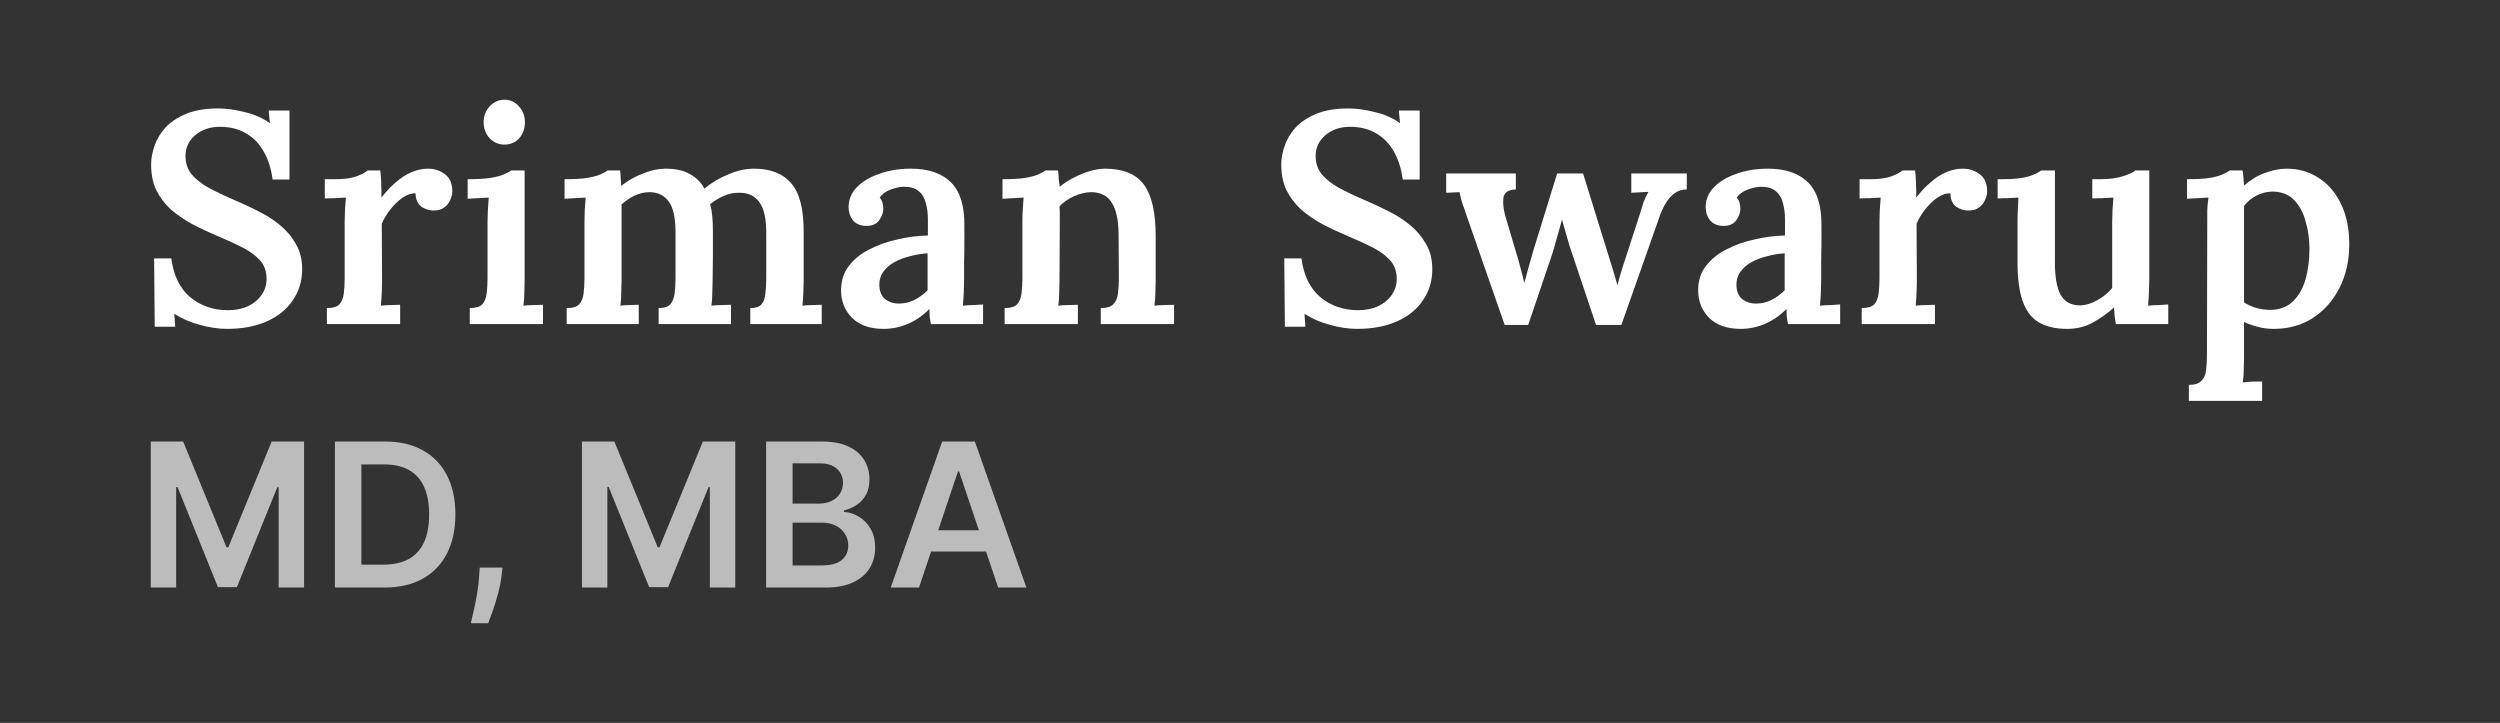 <svg width="166" height="48" viewBox="0 0 166 48" fill="none" xmlns="http://www.w3.org/2000/svg">
<rect x="0" y="0" width="166" height="48" fill="#333333" stroke="none"/>
<path d="M10.01 29.318H12.162L15.043 36.343H15.157L18.038 29.318H20.19V39.013H18.503V32.352H18.413L15.73 38.984H14.47L11.787 32.338H11.697V39.013H10.01V29.318Z" fill="#BCBCBC"/>
<path d="M25.527 39.013H22.238V29.318H25.593C26.557 29.318 27.385 29.512 28.076 29.9C28.772 30.285 29.305 30.839 29.678 31.562C30.051 32.284 30.238 33.149 30.238 34.156C30.238 35.166 30.05 36.033 29.674 36.759C29.301 37.485 28.762 38.042 28.058 38.43C27.356 38.818 26.513 39.013 25.527 39.013ZM23.996 37.493H25.442C26.118 37.493 26.682 37.37 27.133 37.124C27.585 36.874 27.925 36.504 28.152 36.011C28.38 35.516 28.494 34.897 28.494 34.156C28.494 33.414 28.38 32.799 28.152 32.31C27.925 31.817 27.588 31.45 27.143 31.207C26.701 30.961 26.151 30.837 25.494 30.837H23.996V37.493Z" fill="#BCBCBC"/>
<path d="M33.367 37.687L33.306 38.208C33.261 38.605 33.182 39.009 33.069 39.42C32.958 39.833 32.841 40.213 32.718 40.56C32.595 40.908 32.495 41.181 32.419 41.379H31.263C31.307 41.187 31.367 40.925 31.443 40.594C31.522 40.262 31.598 39.89 31.671 39.476C31.743 39.063 31.792 38.643 31.818 38.217L31.851 37.687H33.367Z" fill="#BCBCBC"/>
<path d="M38.642 29.318H40.794L43.675 36.343H43.789L46.67 29.318H48.822V39.013H47.135V32.352H47.045L44.362 38.984H43.102L40.419 32.338H40.329V39.013H38.642V29.318Z" fill="#BCBCBC"/>
<path d="M50.87 39.013V29.318H54.585C55.287 29.318 55.87 29.428 56.334 29.649C56.802 29.867 57.151 30.165 57.382 30.544C57.615 30.923 57.732 31.352 57.732 31.832C57.732 32.226 57.656 32.564 57.505 32.845C57.353 33.122 57.149 33.348 56.893 33.522C56.637 33.695 56.352 33.82 56.036 33.895V33.99C56.38 34.009 56.71 34.115 57.026 34.307C57.345 34.497 57.606 34.765 57.808 35.112C58.01 35.459 58.111 35.879 58.111 36.371C58.111 36.873 57.99 37.324 57.746 37.725C57.503 38.123 57.137 38.437 56.647 38.667C56.157 38.897 55.541 39.013 54.799 39.013H50.87ZM52.628 37.545H54.519C55.157 37.545 55.617 37.424 55.898 37.181C56.182 36.934 56.325 36.619 56.325 36.234C56.325 35.947 56.254 35.688 56.111 35.458C55.969 35.224 55.767 35.041 55.505 34.908C55.242 34.773 54.93 34.705 54.566 34.705H52.628V37.545ZM52.628 33.441H54.367C54.671 33.441 54.944 33.386 55.187 33.275C55.431 33.162 55.622 33.002 55.761 32.797C55.903 32.589 55.974 32.343 55.974 32.059C55.974 31.683 55.841 31.374 55.576 31.131C55.314 30.888 54.923 30.767 54.405 30.767H52.628V33.441Z" fill="#BCBCBC"/>
<path d="M61.021 39.013H59.144L62.561 29.318H64.731L68.153 39.013H66.276L63.684 31.306H63.608L61.021 39.013ZM61.082 35.211H66.201V36.622H61.082V35.211Z" fill="#BCBCBC"/>
<path d="M18.101 11.919C18.008 11.213 17.814 10.6 17.521 10.08C17.227 9.547 16.833 9.14 16.34 8.86C15.859 8.567 15.279 8.42 14.598 8.42C13.944 8.42 13.397 8.607 12.957 8.98C12.529 9.353 12.316 9.813 12.316 10.36C12.316 10.813 12.443 11.206 12.696 11.54C12.963 11.873 13.344 12.179 13.837 12.459C14.331 12.726 14.918 13.006 15.599 13.299C16.106 13.512 16.62 13.752 17.14 14.019C17.661 14.272 18.141 14.579 18.581 14.939C19.022 15.299 19.376 15.718 19.642 16.198C19.923 16.665 20.063 17.225 20.063 17.878C20.063 18.651 19.856 19.337 19.442 19.937C19.042 20.537 18.468 21.004 17.721 21.337C16.973 21.67 16.093 21.837 15.078 21.837C14.518 21.837 13.924 21.75 13.297 21.577C12.669 21.417 12.096 21.17 11.575 20.837L11.635 21.697H10.274L10.234 17.158H11.375C11.522 18.291 11.942 19.151 12.636 19.737C13.33 20.311 14.164 20.597 15.138 20.597C15.632 20.597 16.073 20.511 16.46 20.337C16.847 20.151 17.147 19.904 17.36 19.597C17.587 19.277 17.701 18.918 17.701 18.518C17.701 17.998 17.541 17.571 17.22 17.238C16.9 16.905 16.493 16.618 15.999 16.378C15.505 16.138 14.992 15.905 14.458 15.678C13.857 15.425 13.29 15.159 12.756 14.879C12.223 14.585 11.749 14.259 11.335 13.899C10.935 13.526 10.614 13.099 10.374 12.619C10.147 12.139 10.034 11.573 10.034 10.92C10.034 10.533 10.107 10.127 10.254 9.7C10.401 9.26 10.641 8.854 10.975 8.48C11.322 8.107 11.782 7.8 12.356 7.56C12.93 7.321 13.644 7.201 14.498 7.201C15.032 7.201 15.612 7.281 16.239 7.441C16.88 7.587 17.441 7.834 17.921 8.18L17.841 7.341H19.222V11.919H18.101Z" fill="white"/>
<path d="M21.706 20.457C22.093 20.457 22.366 20.377 22.527 20.217C22.687 20.044 22.787 19.804 22.827 19.497C22.867 19.191 22.887 18.844 22.887 18.458V14.699C22.887 14.459 22.894 14.206 22.907 13.939C22.92 13.672 22.94 13.399 22.967 13.119C22.74 13.132 22.493 13.146 22.226 13.159C21.959 13.159 21.739 13.166 21.566 13.179V11.899H22.306C22.84 11.899 23.287 11.839 23.648 11.719C24.008 11.586 24.262 11.453 24.408 11.319H25.249C25.276 11.479 25.296 11.733 25.309 12.079C25.323 12.426 25.329 12.773 25.329 13.119C25.636 12.719 25.956 12.379 26.29 12.099C26.624 11.806 26.964 11.586 27.311 11.44C27.671 11.28 28.038 11.2 28.412 11.2C28.839 11.2 29.213 11.319 29.533 11.559C29.867 11.799 30.033 12.186 30.033 12.719C30.033 12.893 29.987 13.079 29.893 13.279C29.813 13.479 29.68 13.646 29.493 13.779C29.319 13.912 29.079 13.979 28.772 13.979C28.492 13.979 28.225 13.892 27.971 13.719C27.731 13.532 27.605 13.239 27.591 12.839C27.311 12.826 27.017 12.926 26.71 13.139C26.417 13.352 26.15 13.612 25.91 13.919C25.669 14.226 25.483 14.539 25.349 14.859L25.369 18.658C25.369 18.871 25.363 19.131 25.349 19.438C25.336 19.731 25.316 20.017 25.289 20.297C25.503 20.271 25.73 20.257 25.97 20.257C26.21 20.244 26.41 20.237 26.57 20.237V21.517H21.706V20.457Z" fill="white"/>
<path d="M31.192 20.457C31.579 20.457 31.852 20.377 32.013 20.217C32.173 20.044 32.273 19.804 32.313 19.497C32.353 19.191 32.373 18.844 32.373 18.458V14.719C32.373 14.492 32.38 14.245 32.393 13.979C32.406 13.699 32.426 13.412 32.453 13.119C32.226 13.132 31.979 13.146 31.712 13.159C31.445 13.172 31.225 13.186 31.052 13.199V11.899C31.652 11.899 32.146 11.873 32.533 11.819C32.933 11.753 33.24 11.673 33.454 11.579C33.681 11.486 33.841 11.399 33.934 11.319H34.835V18.658C34.835 18.871 34.828 19.131 34.815 19.438C34.815 19.731 34.795 20.017 34.755 20.297C34.968 20.271 35.195 20.257 35.436 20.257C35.689 20.244 35.896 20.237 36.056 20.237V21.517H31.192V20.457ZM33.494 9.6C33.107 9.6 32.78 9.46 32.513 9.18C32.246 8.887 32.113 8.534 32.113 8.12C32.113 7.707 32.246 7.354 32.513 7.061C32.793 6.767 33.12 6.621 33.494 6.621C33.881 6.621 34.201 6.767 34.455 7.061C34.722 7.354 34.855 7.707 34.855 8.12C34.855 8.534 34.728 8.887 34.475 9.18C34.221 9.46 33.894 9.6 33.494 9.6Z" fill="white"/>
<path d="M37.628 21.517V20.457C38.015 20.457 38.289 20.377 38.449 20.217C38.609 20.044 38.709 19.804 38.749 19.497C38.789 19.191 38.809 18.844 38.809 18.458V14.699C38.809 14.459 38.816 14.206 38.829 13.939C38.843 13.672 38.862 13.399 38.889 13.119C38.662 13.132 38.415 13.146 38.148 13.159C37.882 13.172 37.661 13.186 37.488 13.199V11.899C38.088 11.899 38.582 11.873 38.969 11.819C39.356 11.753 39.657 11.673 39.87 11.579C40.084 11.486 40.237 11.399 40.331 11.319H41.171C41.198 11.453 41.211 11.62 41.211 11.819C41.225 12.006 41.238 12.179 41.251 12.339C41.692 11.993 42.172 11.719 42.693 11.52C43.213 11.306 43.72 11.2 44.214 11.2C44.841 11.2 45.362 11.313 45.775 11.54C46.202 11.766 46.536 12.093 46.776 12.519C47.243 12.133 47.77 11.819 48.358 11.579C48.945 11.326 49.512 11.2 50.059 11.2C51.167 11.2 51.994 11.526 52.541 12.179C53.102 12.819 53.376 13.912 53.362 15.459V18.658C53.362 18.871 53.355 19.131 53.342 19.438C53.329 19.731 53.309 20.017 53.282 20.297C53.496 20.271 53.722 20.257 53.963 20.257C54.203 20.244 54.403 20.237 54.563 20.237V21.517H49.819V20.457C50.166 20.457 50.413 20.377 50.56 20.217C50.706 20.044 50.793 19.804 50.82 19.497C50.86 19.191 50.88 18.844 50.88 18.458V15.479C50.88 14.519 50.727 13.832 50.419 13.419C50.113 13.006 49.679 12.799 49.118 12.799C48.745 12.786 48.384 12.859 48.037 13.019C47.704 13.166 47.41 13.346 47.157 13.559C47.223 13.812 47.27 14.085 47.297 14.379C47.323 14.672 47.337 14.985 47.337 15.319C47.337 15.878 47.337 16.438 47.337 16.998C47.337 17.545 47.33 18.098 47.317 18.658C47.317 18.871 47.31 19.131 47.297 19.438C47.297 19.731 47.277 20.017 47.237 20.297C47.45 20.271 47.677 20.257 47.917 20.257C48.157 20.244 48.364 20.237 48.538 20.237V21.517H43.733V20.457C44.094 20.457 44.347 20.377 44.494 20.217C44.654 20.044 44.754 19.804 44.794 19.497C44.834 19.191 44.855 18.844 44.855 18.458V15.438C44.855 14.479 44.708 13.799 44.414 13.399C44.134 12.986 43.714 12.773 43.153 12.759C42.793 12.759 42.446 12.839 42.112 12.999C41.792 13.159 41.511 13.352 41.271 13.579C41.271 13.752 41.271 13.925 41.271 14.099C41.271 14.259 41.271 14.425 41.271 14.599V18.658C41.271 18.871 41.265 19.131 41.251 19.438C41.251 19.731 41.231 20.017 41.191 20.297C41.405 20.271 41.618 20.257 41.832 20.257C42.059 20.244 42.252 20.237 42.412 20.237V21.517H37.628Z" fill="white"/>
<path d="M61.812 21.517C61.772 21.317 61.746 21.15 61.732 21.017C61.732 20.87 61.726 20.704 61.712 20.517C61.259 20.97 60.772 21.304 60.251 21.517C59.744 21.73 59.217 21.837 58.67 21.837C57.762 21.837 57.062 21.59 56.568 21.097C56.087 20.604 55.847 19.997 55.847 19.277C55.847 18.638 56.021 18.098 56.367 17.658C56.715 17.205 57.168 16.838 57.729 16.558C58.289 16.265 58.91 16.045 59.59 15.898C60.271 15.738 60.945 15.652 61.612 15.638V14.539C61.612 14.152 61.566 13.799 61.472 13.479C61.392 13.146 61.239 12.886 61.012 12.699C60.785 12.499 60.451 12.399 60.011 12.399C59.717 12.413 59.417 12.479 59.11 12.599C58.816 12.706 58.583 12.879 58.409 13.119C58.516 13.239 58.583 13.372 58.61 13.519C58.636 13.652 58.65 13.772 58.65 13.879C58.65 14.119 58.556 14.372 58.369 14.639C58.182 14.892 57.882 15.012 57.468 14.999C57.108 14.985 56.828 14.859 56.628 14.619C56.441 14.379 56.347 14.092 56.347 13.759C56.347 13.252 56.528 12.812 56.888 12.439C57.262 12.053 57.762 11.753 58.389 11.54C59.017 11.313 59.717 11.2 60.491 11.2C61.639 11.2 62.52 11.499 63.134 12.099C63.748 12.699 64.048 13.659 64.034 14.979C64.034 15.445 64.034 15.872 64.034 16.258C64.034 16.631 64.028 17.011 64.014 17.398C64.014 17.771 64.014 18.191 64.014 18.658C64.014 18.858 64.008 19.111 63.994 19.418C63.981 19.711 63.961 20.004 63.934 20.297C64.175 20.271 64.415 20.257 64.655 20.257C64.909 20.244 65.115 20.231 65.276 20.217V21.517H61.812ZM61.592 16.818C61.192 16.845 60.798 16.912 60.411 17.018C60.024 17.111 59.677 17.245 59.37 17.418C59.063 17.591 58.816 17.811 58.63 18.078C58.456 18.331 58.376 18.624 58.389 18.958C58.403 19.371 58.536 19.677 58.79 19.877C59.043 20.064 59.337 20.157 59.67 20.157C60.057 20.157 60.404 20.077 60.712 19.917C61.032 19.757 61.325 19.544 61.592 19.277C61.592 19.144 61.592 19.004 61.592 18.858C61.592 18.711 61.592 18.564 61.592 18.418C61.592 18.231 61.592 17.998 61.592 17.718C61.592 17.438 61.592 17.138 61.592 16.818Z" fill="white"/>
<path d="M66.707 21.517V20.457C67.094 20.457 67.367 20.377 67.527 20.217C67.687 20.044 67.787 19.804 67.828 19.497C67.868 19.191 67.888 18.844 67.888 18.458V14.699C67.888 14.459 67.894 14.206 67.908 13.939C67.921 13.672 67.941 13.399 67.968 13.119C67.754 13.132 67.507 13.146 67.227 13.159C66.96 13.172 66.74 13.186 66.566 13.199V11.899C67.167 11.899 67.661 11.873 68.048 11.819C68.435 11.753 68.735 11.673 68.949 11.579C69.162 11.486 69.316 11.399 69.409 11.319H70.25C70.276 11.466 70.29 11.586 70.29 11.679C70.29 11.773 70.296 11.873 70.31 11.979C70.323 12.073 70.343 12.213 70.37 12.399C70.637 12.173 70.944 11.973 71.291 11.799C71.651 11.613 72.011 11.466 72.372 11.36C72.732 11.253 73.066 11.2 73.373 11.2C74.574 11.2 75.434 11.553 75.955 12.259C76.475 12.966 76.736 14.092 76.736 15.638V18.658C76.736 18.871 76.729 19.131 76.716 19.438C76.716 19.731 76.695 20.017 76.656 20.297C76.882 20.271 77.116 20.257 77.356 20.257C77.596 20.244 77.796 20.237 77.957 20.237V21.517H73.092V20.457C73.479 20.457 73.753 20.377 73.913 20.217C74.087 20.044 74.193 19.804 74.233 19.497C74.273 19.191 74.293 18.844 74.293 18.458L74.273 15.618C74.273 14.659 74.126 13.945 73.833 13.479C73.553 12.999 73.086 12.759 72.432 12.759C72.045 12.773 71.664 12.866 71.291 13.039C70.917 13.212 70.603 13.432 70.35 13.699C70.363 13.859 70.37 14.025 70.37 14.199C70.37 14.372 70.37 14.545 70.37 14.719L70.35 18.658C70.35 18.871 70.343 19.131 70.33 19.438C70.33 19.731 70.31 20.017 70.27 20.297C70.483 20.271 70.71 20.257 70.95 20.257C71.204 20.244 71.411 20.237 71.571 20.237V21.517H66.707Z" fill="white"/>
<path d="M93.143 11.919C93.049 11.213 92.856 10.6 92.562 10.08C92.269 9.547 91.875 9.14 91.381 8.86C90.901 8.567 90.32 8.42 89.64 8.42C88.986 8.42 88.439 8.607 87.998 8.98C87.571 9.353 87.358 9.813 87.358 10.36C87.358 10.813 87.484 11.206 87.738 11.54C88.005 11.873 88.385 12.179 88.879 12.459C89.373 12.726 89.96 13.006 90.641 13.299C91.148 13.512 91.662 13.752 92.182 14.019C92.702 14.272 93.183 14.579 93.623 14.939C94.064 15.299 94.417 15.718 94.684 16.198C94.965 16.665 95.105 17.225 95.105 17.878C95.105 18.651 94.898 19.337 94.484 19.937C94.084 20.537 93.51 21.004 92.763 21.337C92.015 21.67 91.134 21.837 90.12 21.837C89.56 21.837 88.966 21.75 88.338 21.577C87.711 21.417 87.137 21.17 86.617 20.837L86.677 21.697H85.316L85.276 17.158H86.417C86.564 18.291 86.984 19.151 87.678 19.737C88.372 20.311 89.206 20.597 90.18 20.597C90.674 20.597 91.114 20.511 91.501 20.337C91.888 20.151 92.189 19.904 92.402 19.597C92.629 19.277 92.743 18.918 92.743 18.518C92.743 17.998 92.582 17.571 92.262 17.238C91.942 16.905 91.535 16.618 91.041 16.378C90.547 16.138 90.033 15.905 89.499 15.678C88.899 15.425 88.332 15.159 87.798 14.879C87.264 14.585 86.79 14.259 86.377 13.899C85.976 13.526 85.656 13.099 85.416 12.619C85.189 12.139 85.076 11.573 85.076 10.92C85.076 10.533 85.149 10.127 85.296 9.7C85.443 9.26 85.683 8.854 86.016 8.48C86.363 8.107 86.824 7.8 87.398 7.56C87.972 7.321 88.686 7.201 89.54 7.201C90.073 7.201 90.654 7.281 91.281 7.441C91.922 7.587 92.482 7.834 92.963 8.18L92.883 7.341H94.264V11.919H93.143Z" fill="white"/>
<path d="M99.911 21.577L97.409 14.399C97.302 14.066 97.215 13.812 97.148 13.639C97.082 13.452 97.035 13.299 97.008 13.179C96.982 13.046 96.948 12.906 96.908 12.759L96.027 12.799V11.52H100.652V12.579C100.171 12.592 99.898 12.766 99.831 13.099C99.778 13.432 99.817 13.846 99.951 14.339L100.712 16.898C100.805 17.191 100.892 17.505 100.972 17.838C101.065 18.158 101.145 18.478 101.212 18.798C101.292 18.491 101.379 18.171 101.472 17.838C101.566 17.491 101.679 17.091 101.813 16.638L103.394 11.52H105.116L106.857 17.138C106.951 17.418 107.044 17.718 107.137 18.038C107.231 18.358 107.318 18.658 107.398 18.938C107.464 18.671 107.544 18.384 107.638 18.078C107.731 17.758 107.825 17.465 107.918 17.198L108.879 14.239C108.972 13.919 109.059 13.639 109.139 13.399C109.233 13.159 109.339 12.939 109.46 12.739L108.319 12.799V11.52H112.002V12.579C111.708 12.579 111.455 12.652 111.241 12.799C111.041 12.932 110.867 13.106 110.721 13.319C110.574 13.532 110.454 13.746 110.36 13.959C110.267 14.172 110.194 14.365 110.14 14.539L107.658 21.577H105.976L104.415 16.918C104.362 16.745 104.288 16.525 104.195 16.258C104.115 15.992 104.035 15.712 103.955 15.418C103.875 15.125 103.794 14.845 103.714 14.579C103.634 14.899 103.534 15.258 103.414 15.658C103.307 16.058 103.201 16.432 103.094 16.778C102.987 17.125 102.9 17.385 102.834 17.558L101.472 21.577H99.911Z" fill="white"/>
<path d="M118.723 21.517C118.683 21.317 118.656 21.15 118.643 21.017C118.643 20.87 118.636 20.704 118.623 20.517C118.169 20.97 117.682 21.304 117.162 21.517C116.654 21.73 116.127 21.837 115.58 21.837C114.673 21.837 113.972 21.59 113.478 21.097C112.998 20.604 112.758 19.997 112.758 19.277C112.758 18.638 112.931 18.098 113.278 17.658C113.625 17.205 114.079 16.838 114.639 16.558C115.2 16.265 115.82 16.045 116.501 15.898C117.182 15.738 117.856 15.652 118.523 15.638V14.539C118.523 14.152 118.476 13.799 118.383 13.479C118.303 13.146 118.149 12.886 117.922 12.699C117.695 12.499 117.362 12.399 116.921 12.399C116.628 12.413 116.328 12.479 116.021 12.599C115.727 12.706 115.493 12.879 115.32 13.119C115.427 13.239 115.493 13.372 115.52 13.519C115.547 13.652 115.56 13.772 115.56 13.879C115.56 14.119 115.467 14.372 115.28 14.639C115.093 14.892 114.793 15.012 114.379 14.999C114.019 14.985 113.739 14.859 113.538 14.619C113.352 14.379 113.258 14.092 113.258 13.759C113.258 13.252 113.438 12.812 113.799 12.439C114.172 12.053 114.673 11.753 115.3 11.54C115.927 11.313 116.628 11.2 117.402 11.2C118.55 11.2 119.43 11.499 120.044 12.099C120.658 12.699 120.958 13.659 120.945 14.979C120.945 15.445 120.945 15.872 120.945 16.258C120.945 16.631 120.938 17.011 120.925 17.398C120.925 17.771 120.925 18.191 120.925 18.658C120.925 18.858 120.918 19.111 120.905 19.418C120.892 19.711 120.872 20.004 120.845 20.297C121.085 20.271 121.325 20.257 121.566 20.257C121.819 20.244 122.026 20.231 122.186 20.217V21.517H118.723ZM118.503 16.818C118.102 16.845 117.709 16.912 117.322 17.018C116.935 17.111 116.588 17.245 116.281 17.418C115.974 17.591 115.727 17.811 115.54 18.078C115.367 18.331 115.287 18.624 115.3 18.958C115.313 19.371 115.447 19.677 115.7 19.877C115.954 20.064 116.247 20.157 116.581 20.157C116.968 20.157 117.315 20.077 117.622 19.917C117.942 19.757 118.236 19.544 118.503 19.277C118.503 19.144 118.503 19.004 118.503 18.858C118.503 18.711 118.503 18.564 118.503 18.418C118.503 18.231 118.503 17.998 118.503 17.718C118.503 17.438 118.503 17.138 118.503 16.818Z" fill="white"/>
<path d="M123.617 20.457C124.004 20.457 124.278 20.377 124.438 20.217C124.598 20.044 124.698 19.804 124.738 19.497C124.778 19.191 124.798 18.844 124.798 18.458V14.699C124.798 14.459 124.805 14.206 124.818 13.939C124.832 13.672 124.852 13.399 124.878 13.119C124.651 13.132 124.404 13.146 124.138 13.159C123.871 13.159 123.65 13.166 123.477 13.179V11.899H124.218C124.751 11.899 125.199 11.839 125.559 11.719C125.919 11.586 126.173 11.453 126.32 11.319H127.16C127.187 11.479 127.207 11.733 127.22 12.079C127.234 12.426 127.24 12.773 127.24 13.119C127.547 12.719 127.868 12.379 128.201 12.099C128.535 11.806 128.875 11.586 129.222 11.44C129.582 11.28 129.949 11.2 130.323 11.2C130.75 11.2 131.124 11.319 131.444 11.559C131.778 11.799 131.945 12.186 131.945 12.719C131.945 12.893 131.898 13.079 131.804 13.279C131.724 13.479 131.591 13.646 131.404 13.779C131.231 13.912 130.99 13.979 130.683 13.979C130.403 13.979 130.136 13.892 129.883 13.719C129.643 13.532 129.516 13.239 129.502 12.839C129.222 12.826 128.929 12.926 128.622 13.139C128.328 13.352 128.061 13.612 127.821 13.919C127.581 14.226 127.394 14.539 127.26 14.859L127.28 18.658C127.28 18.871 127.274 19.131 127.26 19.438C127.247 19.731 127.227 20.017 127.2 20.297C127.414 20.271 127.641 20.257 127.881 20.257C128.121 20.244 128.321 20.237 128.481 20.237V21.517H123.617V20.457Z" fill="white"/>
<path d="M137.267 21.837C136.493 21.837 135.859 21.69 135.365 21.397C134.885 21.104 134.531 20.637 134.304 19.997C134.077 19.344 133.964 18.491 133.964 17.438V14.719C133.964 14.492 133.97 14.239 133.984 13.959C133.997 13.679 134.01 13.399 134.024 13.119C133.81 13.132 133.57 13.146 133.303 13.159C133.036 13.159 132.816 13.166 132.643 13.179V11.899H132.983C133.717 11.899 134.284 11.839 134.684 11.719C135.098 11.586 135.378 11.453 135.525 11.319H136.446V17.438C136.446 18.398 136.573 19.111 136.826 19.577C137.093 20.044 137.52 20.277 138.107 20.277C138.508 20.264 138.902 20.144 139.289 19.917C139.689 19.691 140.009 19.424 140.249 19.118V14.799C140.249 14.532 140.256 14.259 140.269 13.979C140.283 13.686 140.303 13.399 140.329 13.119C140.116 13.132 139.869 13.146 139.589 13.159C139.322 13.159 139.102 13.166 138.928 13.179V11.899H139.449C140.063 11.899 140.57 11.833 140.97 11.699C141.384 11.566 141.657 11.44 141.791 11.319H142.712V18.498C142.712 18.684 142.705 18.958 142.692 19.317C142.678 19.677 142.658 20.004 142.632 20.297C142.858 20.271 143.099 20.257 143.352 20.257C143.606 20.244 143.813 20.231 143.973 20.217V21.517H140.49C140.463 21.33 140.436 21.144 140.41 20.957C140.396 20.77 140.383 20.59 140.37 20.417C139.956 20.791 139.489 21.124 138.968 21.417C138.461 21.697 137.894 21.837 137.267 21.837Z" fill="white"/>
<path d="M145.341 26.616V25.556C145.728 25.556 146.001 25.469 146.161 25.296C146.335 25.136 146.442 24.903 146.482 24.596C146.522 24.29 146.542 23.943 146.542 23.556L146.562 14.699C146.562 14.459 146.562 14.206 146.562 13.939C146.575 13.672 146.602 13.399 146.642 13.119C146.415 13.132 146.161 13.146 145.881 13.159C145.614 13.172 145.394 13.186 145.22 13.199V11.899C145.834 11.899 146.328 11.873 146.702 11.819C147.089 11.753 147.382 11.673 147.583 11.579C147.796 11.486 147.95 11.399 148.043 11.319H148.904C148.93 11.453 148.95 11.613 148.964 11.799C148.977 11.986 148.991 12.159 149.004 12.319C149.444 11.933 149.911 11.653 150.405 11.479C150.899 11.293 151.373 11.2 151.826 11.2C152.627 11.2 153.341 11.406 153.968 11.819C154.596 12.219 155.089 12.799 155.45 13.559C155.81 14.305 155.99 15.192 155.99 16.218C155.99 17.311 155.77 18.284 155.33 19.138C154.902 19.977 154.315 20.637 153.568 21.117C152.821 21.597 151.96 21.837 150.986 21.837C150.585 21.837 150.225 21.79 149.905 21.697C149.584 21.617 149.284 21.51 149.004 21.377V23.756C149.004 23.97 148.997 24.223 148.984 24.516C148.984 24.823 148.964 25.116 148.924 25.396C149.137 25.369 149.364 25.349 149.604 25.336C149.845 25.336 150.045 25.336 150.205 25.336V26.616H145.341ZM150.765 20.577C151.379 20.564 151.873 20.377 152.247 20.017C152.634 19.644 152.914 19.151 153.088 18.538C153.261 17.924 153.348 17.258 153.348 16.538C153.348 15.885 153.261 15.265 153.088 14.679C152.927 14.092 152.667 13.619 152.307 13.259C151.947 12.899 151.466 12.719 150.866 12.719C150.492 12.732 150.138 12.826 149.805 12.999C149.484 13.172 149.217 13.399 149.004 13.679C149.004 13.972 149.004 14.272 149.004 14.579C149.004 14.885 149.004 15.212 149.004 15.559C149.004 15.905 149.004 16.298 149.004 16.738C149.004 17.165 149.004 17.651 149.004 18.198C149.004 18.744 149.004 19.371 149.004 20.077C149.217 20.224 149.478 20.344 149.785 20.437C150.092 20.53 150.418 20.577 150.765 20.577Z" fill="white"/>
</svg>
